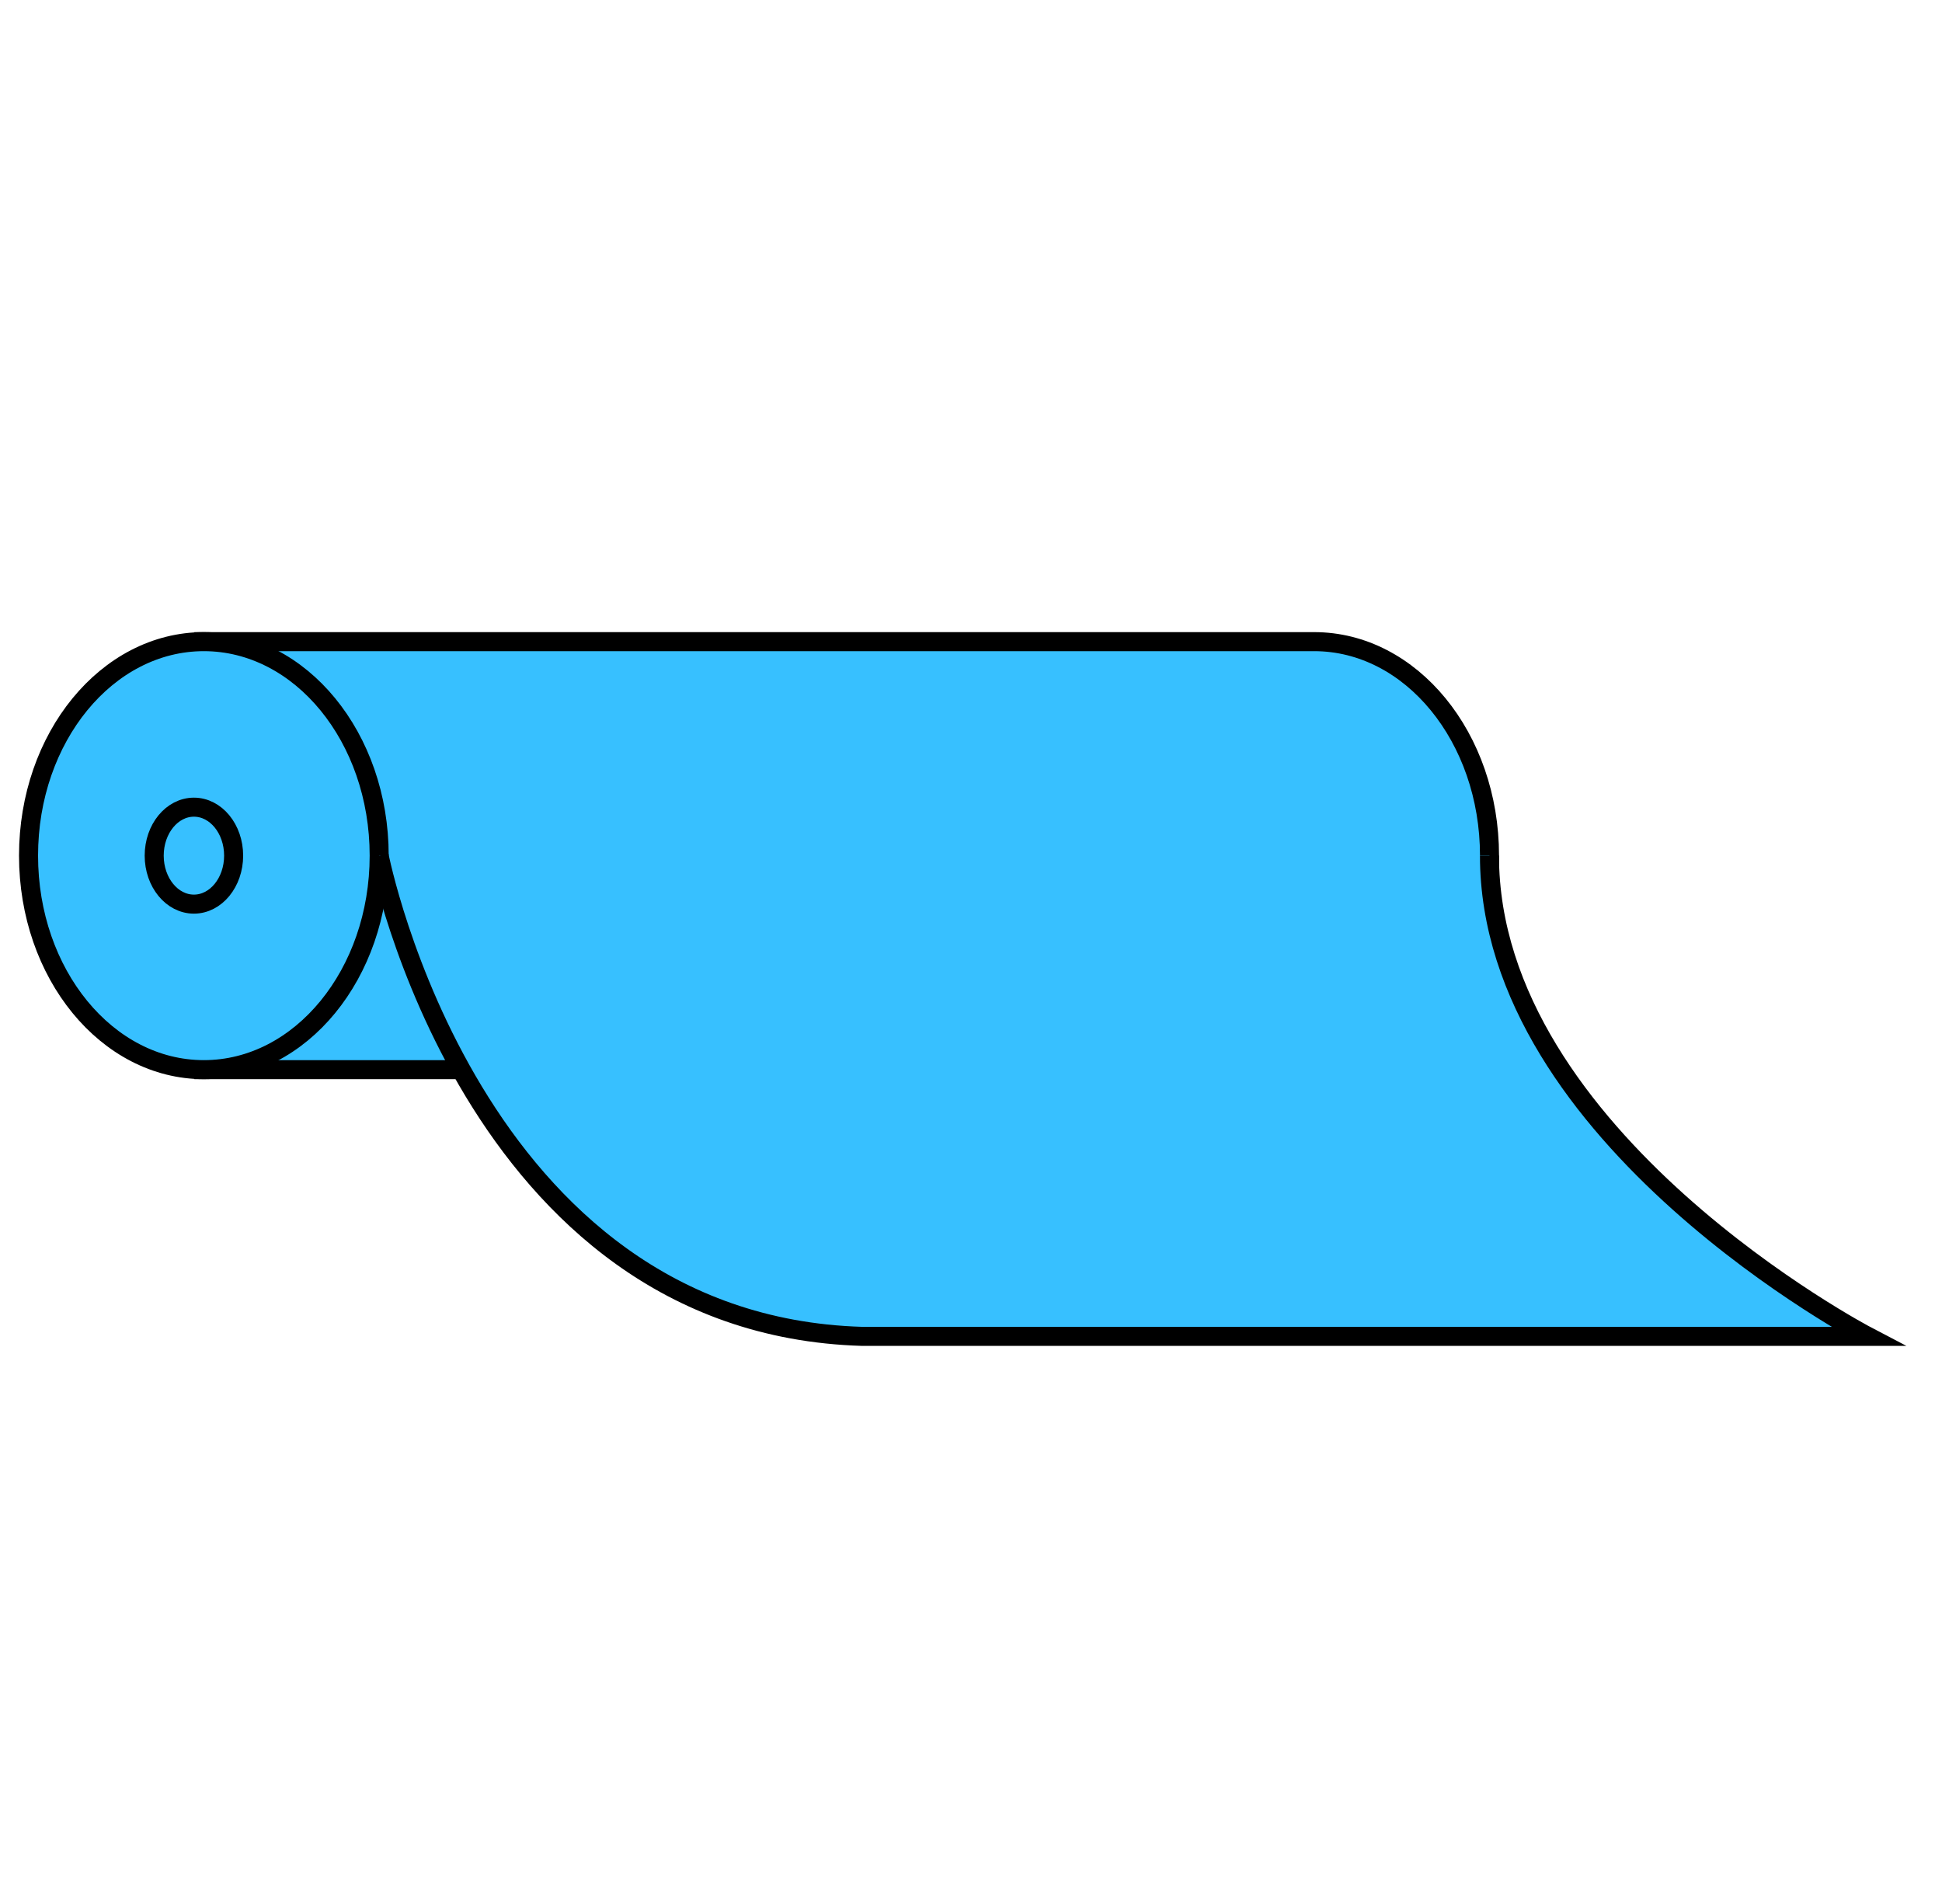 <svg xmlns="http://www.w3.org/2000/svg" xmlns:xlink="http://www.w3.org/1999/xlink" width="102" height="100" viewBox="0 0 102 100">
  <defs>
    <clipPath id="clip-path">
      <rect id="長方形_463072" data-name="長方形 463072" width="102" height="100" transform="translate(763 5795)" fill="#fff" stroke="#707070" stroke-width="1" opacity="0.7"/>
    </clipPath>
    <clipPath id="clip-path-2">
      <rect id="長方形_463029" data-name="長方形 463029" width="100" height="37.83" transform="translate(0 0)" fill="none"/>
    </clipPath>
  </defs>
  <g id="ic12" transform="translate(-763 -5795)" clip-path="url(#clip-path)">
    <g id="グループ_173123" data-name="グループ 173123" transform="translate(763.828 5828.029)">
      <g id="グループ_173123-2" data-name="グループ 173123" transform="translate(0 0)" clip-path="url(#clip-path-2)">
        <path id="パス_551008" data-name="パス 551008" d="M65.681.5H7.364V22.98H65.681c5.086,0,9.209-5.032,9.209-11.24S70.767.5,65.681.5" transform="translate(2.516 0.171)" fill="#37c0ff"/>
        <path id="パス_551009" data-name="パス 551009" d="M65.681.5H7.364V22.98H65.681c5.086,0,9.209-5.032,9.209-11.24S70.767.5,65.681.5Z" transform="translate(2.516 0.171)" fill="none" stroke="#000" stroke-miterlimit="10" stroke-width="1"/>
        <path id="パス_551010" data-name="パス 551010" d="M18.917,11.74c0,6.208-4.123,11.24-9.209,11.24S.5,17.948.5,11.74,4.623.5,9.708.5s9.209,5.032,9.209,11.24" transform="translate(0.171 0.171)" fill="#37c0ff"/>
        <path id="パス_551011" data-name="パス 551011" d="M18.917,11.74c0,6.208-4.123,11.24-9.209,11.24S.5,17.948.5,11.74,4.623.5,9.708.5,18.917,5.532,18.917,11.74Z" transform="translate(0.171 0.171)" fill="none" stroke="#000" stroke-miterlimit="10" stroke-width="1"/>
        <path id="パス_551012" data-name="パス 551012" d="M14.227,8.878s4.81,24.643,25.37,25.248H92.408S72.544,23.742,72.544,8.878" transform="translate(4.86 3.033)" fill="#37c0ff"/>
        <path id="パス_551013" data-name="パス 551013" d="M14.227,8.878s4.81,24.643,25.37,25.248H92.408S72.544,23.742,72.544,8.878" transform="translate(4.86 3.033)" fill="none" stroke="#000" stroke-miterlimit="10" stroke-width="1"/>
        <path id="パス_551014" data-name="パス 551014" d="M9.592,9.526a2.351,2.351,0,0,1-2.086,2.546A2.351,2.351,0,0,1,5.42,9.526,2.351,2.351,0,0,1,7.506,6.98,2.351,2.351,0,0,1,9.592,9.526" transform="translate(1.852 2.385)" fill="#37c0ff"/>
        <ellipse id="楕円形_475" data-name="楕円形 475" cx="2.086" cy="2.546" rx="2.086" ry="2.546" transform="translate(7.271 9.365)" fill="none" stroke="#000" stroke-miterlimit="10" stroke-width="1"/>
      </g>
    </g>
  </g>
</svg>
